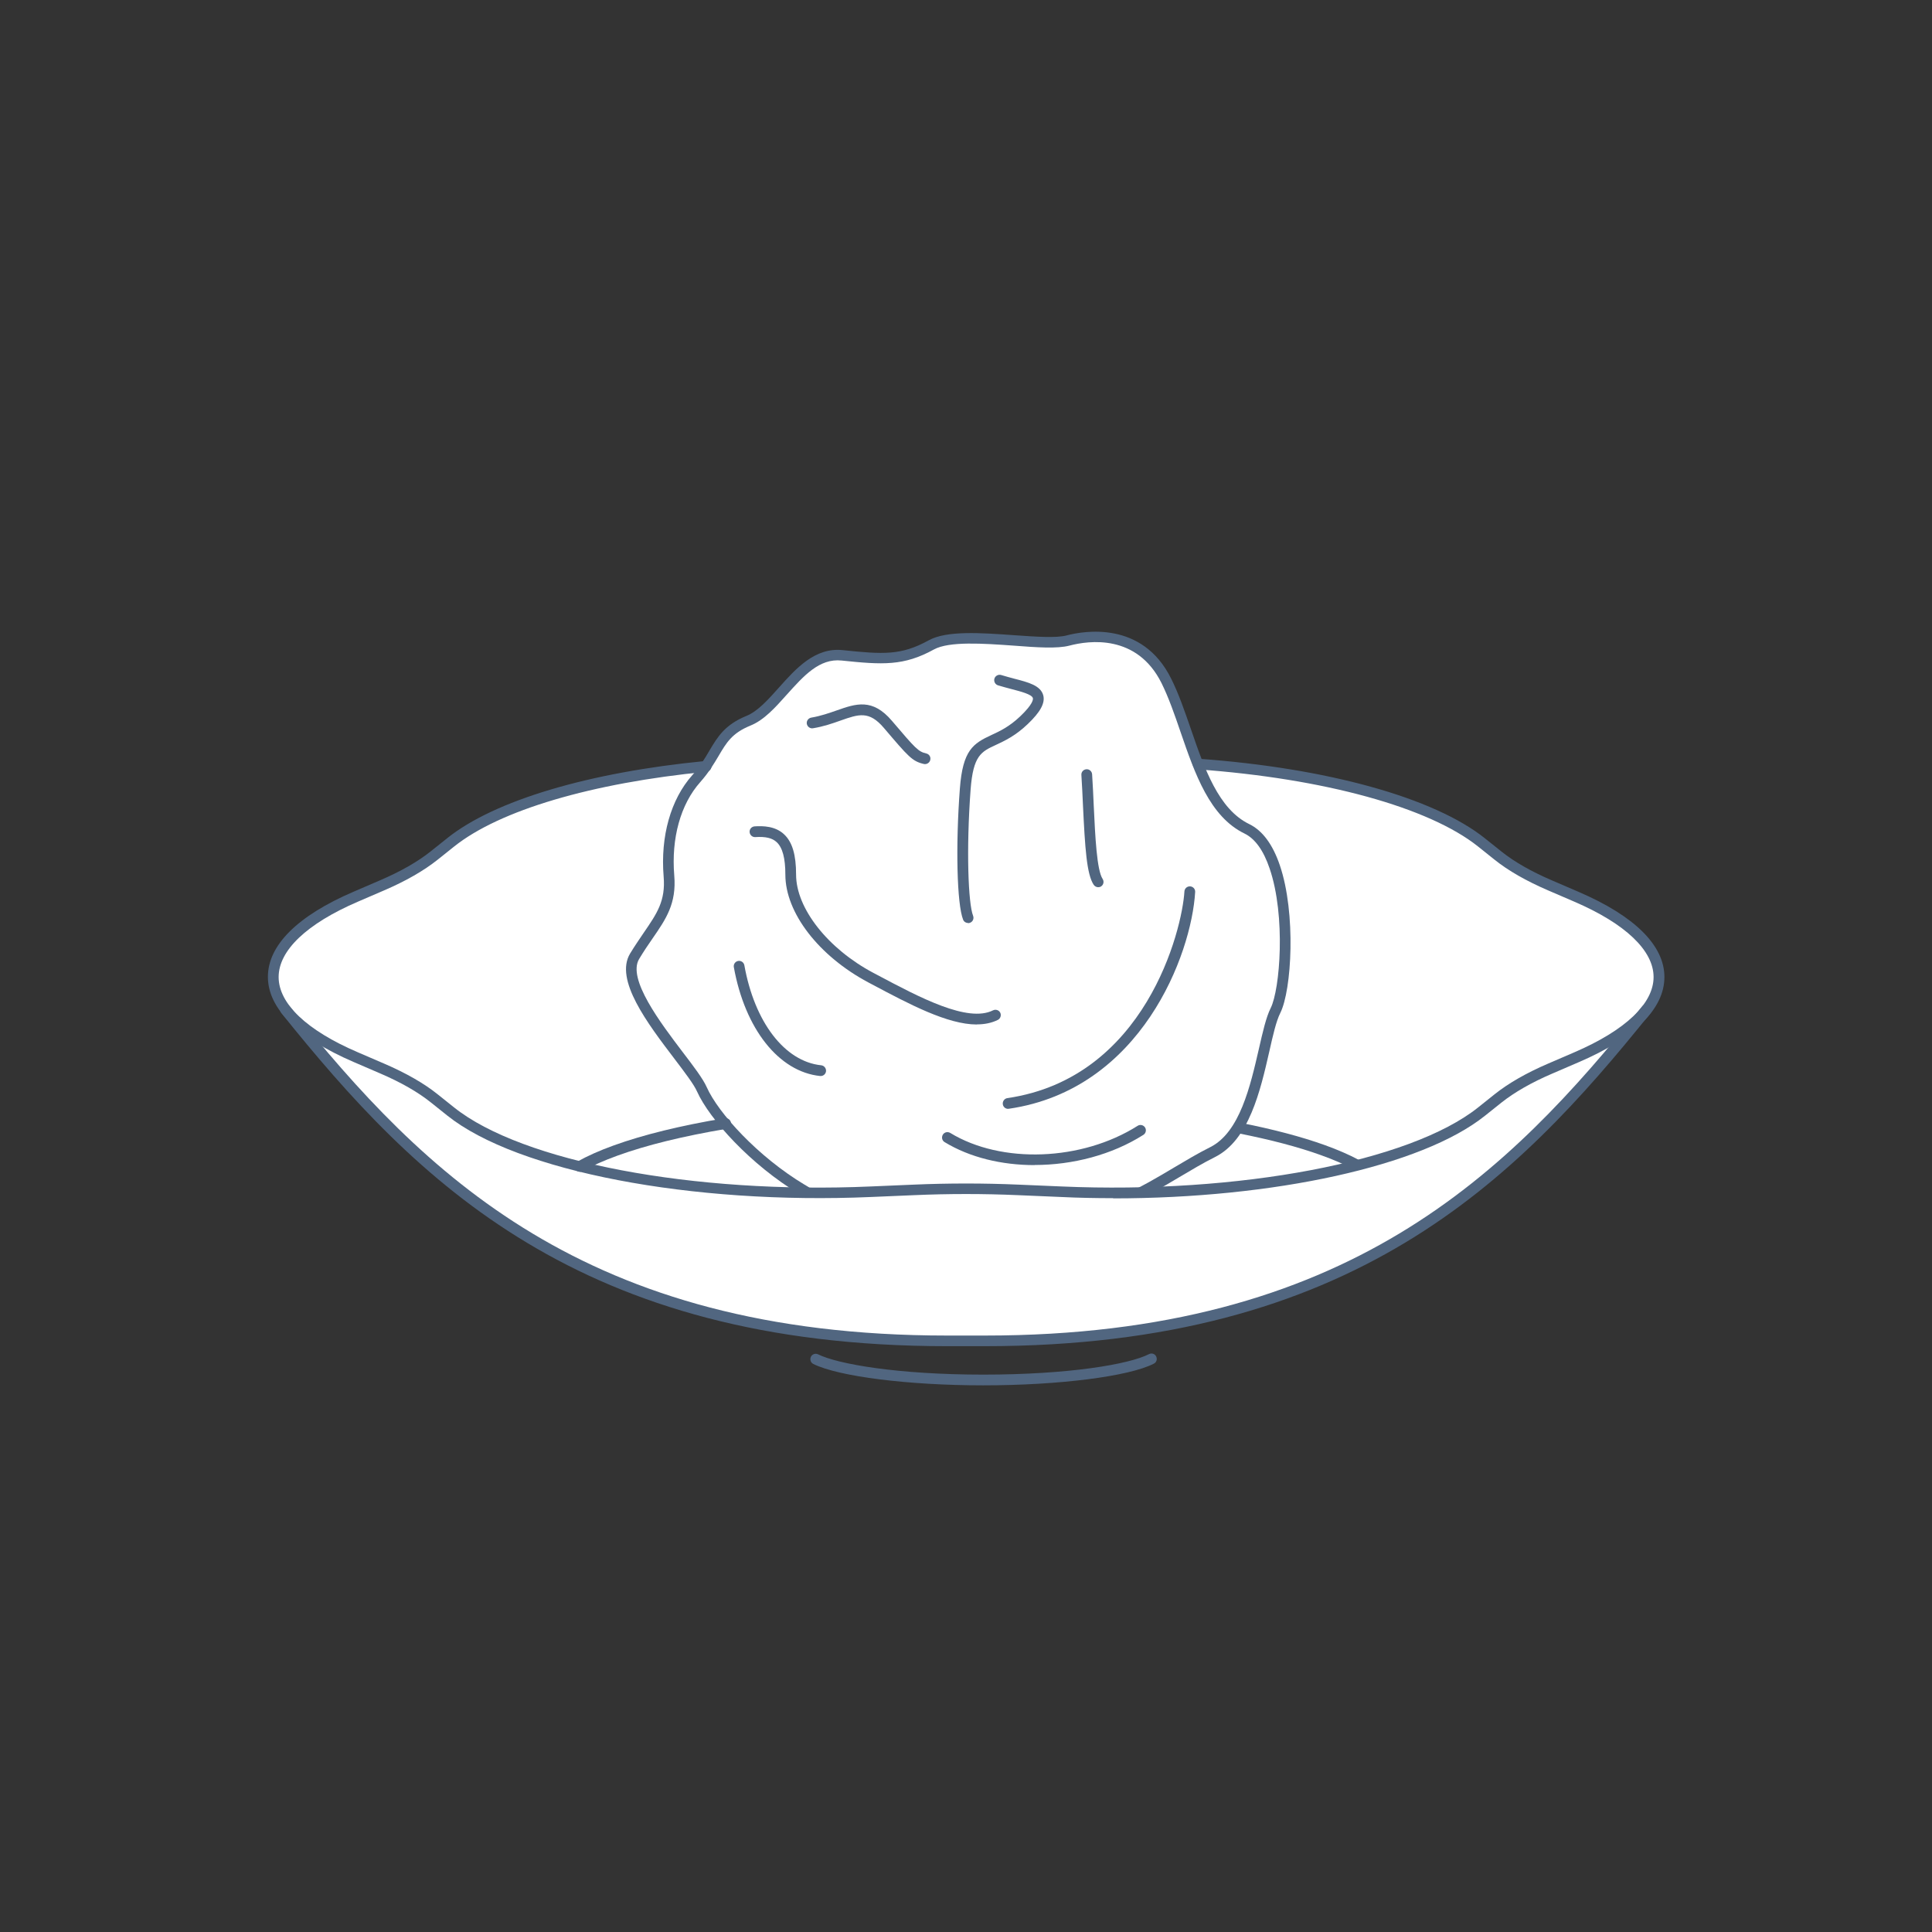 <?xml version="1.0" encoding="UTF-8"?><svg id="_イヤー_2" xmlns="http://www.w3.org/2000/svg" viewBox="0 0 180 180"><rect x="0" y="0" width="180" height="180" fill="#333333" stroke="none"/><defs><style>.cls-1{fill:none;}.cls-2{fill:#fff;}.cls-3{fill:#516680;}</style></defs><g id="_イコン"><g><g><path class="cls-2" d="M111.62,71.16c11.63,.84,21.65,3.5,26.4,7.3l1.54,1.23c1.24,.99,2.88,1.93,4.86,2.78l2.46,1.06c10.24,4.41,10.24,10.54,0,14.95l-2.46,1.06c-1.98,.85-3.62,1.79-4.86,2.78l-1.54,1.23c-6.43,5.14-22.49,8.2-39.16,7.47l-4-.17c-3.23-.14-6.49-.14-9.72,0l-4,.17c-16.67,.73-32.73-2.34-39.16-7.47l-1.54-1.23c-1.24-.99-2.88-1.93-4.86-2.78l-2.46-1.06c-10.24-4.41-10.24-10.54,0-14.95l2.46-1.06c1.98-.85,3.62-1.79,4.86-2.78l1.54-1.23c4.39-3.51,13.28-6.05,23.78-7.08"/><path class="cls-3" d="M91.62,129.07c-6.97,0-13.48-.82-15.84-1.99-.25-.12-.35-.42-.23-.67s.42-.35,.67-.23c1.83,.91,7.43,1.89,15.39,1.89s13.6-.96,15.44-1.91c.25-.13,.55-.03,.67,.22s.03,.55-.22,.67c-2.31,1.19-8.85,2.02-15.9,2.02Z"/><g><g><path class="cls-2" d="M74.73,110.81c-4.55-2.73-8.26-6.93-9.33-9.33s-8.13-9.33-6.26-12.39,3.47-4.26,3.2-7.46,.4-6.66,2.53-9.06,1.94-4.21,4.87-5.4,4.86-6.5,8.73-6.1,5.65,.5,8.31-.97c2.67-1.47,10.21,.25,12.74-.42,2.53-.67,6.88-.79,9.14,3.74,2.27,4.53,3.11,11.68,7.51,13.81s4,14.26,2.67,16.93-1.6,11.06-5.86,13.19-8,5.46-14.26,6.13-8.4,1.33-12.79,1.73-8.53-2.8-11.19-4.4Z"/><path class="cls-3" d="M85.17,115.74c-3.59,0-6.95-2.13-9.45-3.72-.45-.28-.86-.55-1.25-.78h0c-4.51-2.7-8.38-6.98-9.53-9.55-.29-.66-1.13-1.76-2.1-3.04-2.5-3.29-5.62-7.38-4.13-9.82,.45-.74,.89-1.37,1.28-1.95,1.22-1.78,2.03-2.95,1.84-5.21-.31-3.75,.66-7.19,2.66-9.44,.74-.83,1.18-1.57,1.6-2.29,.77-1.29,1.43-2.41,3.45-3.24,1.06-.43,2.02-1.51,3.03-2.64,1.57-1.76,3.36-3.76,5.93-3.49,3.81,.4,5.46,.5,8.02-.91,1.68-.93,4.87-.7,7.96-.48,2.02,.14,3.93,.28,4.9,.02,1.6-.42,7.03-1.38,9.72,4,.71,1.41,1.26,3.02,1.85,4.72,1.26,3.67,2.57,7.47,5.44,8.86,1.23,.6,2.19,1.89,2.85,3.84,1.52,4.47,1.11,11.63,.04,13.76-.38,.76-.68,2.06-1.02,3.58-.84,3.68-1.89,8.25-5.06,9.84-1.12,.56-2.19,1.2-3.32,1.87-3.15,1.87-6.41,3.81-11.11,4.31-3.2,.34-5.33,.68-7.21,.99-1.84,.3-3.43,.55-5.59,.75-.27,.02-.53,.04-.8,.04Zm-10.19-5.36c.39,.24,.82,.51,1.27,.79,2.56,1.63,6.07,3.86,9.62,3.53,2.13-.19,3.7-.45,5.52-.74,1.89-.3,4.04-.65,7.27-.99,4.48-.48,7.65-2.36,10.7-4.18,1.15-.68,2.23-1.33,3.39-1.91,2.76-1.38,3.74-5.7,4.54-9.17,.36-1.58,.67-2.94,1.1-3.8,.86-1.72,1.42-8.54-.1-12.99-.57-1.69-1.36-2.78-2.34-3.26-3.24-1.57-4.62-5.57-5.95-9.43-.57-1.67-1.12-3.25-1.79-4.6-2.29-4.57-6.75-3.96-8.57-3.48-1.14,.3-3.03,.17-5.23,0-2.8-.2-5.98-.42-7.4,.36-2.81,1.55-4.78,1.43-8.6,1.03-2.07-.22-3.53,1.43-5.09,3.16-1.09,1.22-2.12,2.38-3.4,2.9-1.72,.7-2.24,1.59-2.97,2.83-.43,.72-.91,1.54-1.72,2.45-1.82,2.05-2.7,5.21-2.41,8.69,.22,2.61-.77,4.05-2.02,5.86-.39,.56-.81,1.18-1.25,1.91-1.13,1.86,2,5.97,4.07,8.7,1.01,1.32,1.88,2.47,2.22,3.24,1.08,2.43,4.79,6.5,9.13,9.1Z"/></g><path class="cls-3" d="M90.19,85.99c-.2,0-.39-.12-.46-.31-.57-1.44-.71-6.8-.3-12.22,.27-3.58,1.24-4.19,2.94-4.98,.78-.36,1.66-.77,2.68-1.74,1.21-1.15,1.21-1.59,1.18-1.7-.09-.35-1.15-.62-1.99-.84-.41-.11-.84-.22-1.26-.35-.26-.08-.41-.36-.33-.63,.08-.26,.37-.41,.63-.33,.41,.13,.82,.23,1.21,.34,1.33,.34,2.47,.64,2.71,1.56,.18,.71-.26,1.54-1.46,2.68-1.14,1.09-2.14,1.55-2.95,1.93-1.37,.63-2.12,.98-2.36,4.15-.42,5.64-.22,10.64,.23,11.77,.1,.26-.02,.55-.28,.65-.06,.02-.12,.04-.19,.04Z"/><path class="cls-3" d="M86.19,71.19s-.08,0-.11-.01c-1.09-.25-1.44-.67-3.73-3.36-1.38-1.62-2.33-1.29-4.06-.68-.73,.26-1.56,.55-2.54,.71-.27,.05-.53-.14-.58-.41-.05-.27,.14-.53,.41-.58,.89-.15,1.68-.43,2.37-.67,1.79-.63,3.33-1.17,5.15,.97,2.22,2.61,2.45,2.86,3.2,3.04,.27,.06,.44,.33,.37,.6-.05,.23-.26,.39-.49,.39Z"/><path class="cls-3" d="M76.46,100.25s-.03,0-.05,0c-3.85-.4-7-4.38-8.04-10.14-.05-.27,.13-.53,.4-.58,.27-.05,.53,.13,.58,.4,.95,5.31,3.76,8.97,7.16,9.32,.27,.03,.47,.27,.45,.55-.03,.26-.24,.45-.5,.45Z"/><path class="cls-3" d="M91.01,95.45c-2.73,0-6.29-1.89-9.75-3.73l-.36-.19c-4.62-2.46-7.73-6.49-7.73-10.04,0-1.53-.26-2.52-.81-3.03-.42-.39-1.03-.53-1.99-.47-.27,.02-.51-.19-.53-.47-.02-.28,.19-.51,.47-.53,.78-.05,1.92-.03,2.74,.74,.77,.72,1.12,1.91,1.12,3.76,0,3.14,2.96,6.9,7.2,9.15l.36,.19c3.95,2.1,8.43,4.48,10.79,3.3,.25-.12,.55-.02,.67,.22s.02,.55-.22,.67c-.58,.29-1.24,.42-1.95,.42Z"/><path class="cls-3" d="M102.32,82.66c-.16,0-.32-.08-.42-.22-.66-.99-.81-3.45-1-7.36-.04-.95-.09-1.92-.15-2.88-.02-.28,.19-.51,.47-.53,.27-.02,.51,.19,.53,.47,.06,.96,.11,1.94,.15,2.89,.14,2.97,.29,6.04,.83,6.86,.15,.23,.09,.54-.14,.69-.08,.06-.18,.08-.28,.08Z"/><path class="cls-3" d="M93.92,103.31c-.24,0-.46-.18-.49-.43-.04-.27,.15-.53,.42-.57,12.87-1.88,16.29-15.67,16.5-19.26,.02-.28,.25-.48,.53-.47,.28,.02,.49,.25,.47,.53-.34,5.81-5.03,18.39-17.35,20.19-.02,0-.05,0-.07,0Z"/><path class="cls-3" d="M96.39,108.55c-3.06,0-6.03-.71-8.38-2.14-.24-.14-.31-.45-.17-.69s.45-.31,.69-.17c4.77,2.91,12.27,2.63,17.46-.66,.23-.15,.54-.08,.69,.15,.15,.23,.08,.54-.15,.69-2.94,1.87-6.6,2.81-10.14,2.81Z"/></g><path class="cls-2" d="M146.87,98.48l-2.46,1.06c-1.98,.85-3.62,1.79-4.86,2.78l-1.54,1.23c-6.43,5.14-22.49,8.2-39.16,7.47l-4-.17c-3.23-.14-6.49-.14-9.72,0l-4,.17c-16.67,.73-32.73-2.34-39.16-7.47l-1.54-1.23c-1.24-.99-2.88-1.93-4.86-2.78l-2.46-1.06c-3.12-1.34-5.29-2.85-6.51-4.42h-.02c11.85,14.77,26.86,30.86,61.63,30.86h3.53c34.77,0,49.78-16.09,61.63-30.86h-.02c-1.22,1.57-3.38,3.07-6.51,4.42Z"/><path class="cls-3" d="M91.76,125.42h-3.53c-34.25,0-49.42-15.34-62.02-31.04-.17-.22-.14-.53,.08-.7,.22-.17,.53-.14,.7,.08,12.45,15.52,27.44,30.67,61.24,30.67h3.53c33.81,0,48.79-15.15,61.24-30.67,.17-.21,.49-.25,.7-.08,.22,.17,.25,.49,.08,.7-12.6,15.71-27.77,31.04-62.02,31.04Z"/><path class="cls-3" d="M103.7,111.63c-1.61,0-3.23-.03-4.86-.11l-4-.17c-3.21-.14-6.47-.14-9.67,0l-4,.17c-16.75,.73-32.99-2.39-39.49-7.58l-1.54-1.23c-1.21-.97-2.8-1.88-4.74-2.71l-2.46-1.06c-5.22-2.25-7.98-4.99-7.98-7.93s2.76-5.69,7.98-7.93l2.46-1.06c1.94-.83,3.54-1.75,4.74-2.71l1.54-1.23c4.38-3.5,13.14-6.12,24.05-7.18,.28-.02,.52,.17,.55,.45s-.17,.52-.45,.55c-10.71,1.05-19.29,3.59-23.52,6.97l-1.54,1.23c-1.28,1.02-2.95,1.98-4.97,2.85l-2.46,1.06c-4.76,2.05-7.38,4.54-7.38,7.02s2.62,4.97,7.38,7.01l2.46,1.06c2.02,.87,3.7,1.83,4.97,2.85l1.54,1.23c6.33,5.06,22.3,8.09,38.82,7.36l4-.17c3.24-.14,6.52-.14,9.76,0l4,.17c16.52,.72,32.49-2.31,38.82-7.36l1.54-1.23c1.28-1.02,2.95-1.98,4.97-2.85l2.46-1.06c4.76-2.05,7.38-4.54,7.38-7.01s-2.62-4.97-7.38-7.02l-2.46-1.06c-2.02-.87-3.7-1.83-4.97-2.85l-1.54-1.23c-4.57-3.65-14.34-6.34-26.12-7.19-.28-.02-.48-.26-.46-.53s.26-.48,.53-.46c11.98,.86,21.95,3.63,26.68,7.41l1.54,1.23c1.21,.97,2.81,1.88,4.75,2.71l2.46,1.06c5.22,2.25,7.98,4.99,7.98,7.93s-2.76,5.69-7.98,7.93l-2.46,1.06c-1.94,.83-3.54,1.75-4.75,2.71l-1.54,1.23c-5.87,4.69-19.68,7.69-34.63,7.69Z"/><path class="cls-3" d="M126.32,108.99c-.08,0-.16-.02-.23-.06-.84-.45-1.85-.89-3-1.3-2.13-.77-4.72-1.45-7.71-2.04-.27-.05-.45-.32-.39-.59s.31-.45,.59-.39c3.04,.6,5.69,1.3,7.86,2.08,1.19,.43,2.25,.89,3.13,1.36,.24,.13,.34,.43,.21,.68-.09,.17-.26,.26-.44,.26Z"/><path class="cls-3" d="M54.01,109.17c-.17,0-.34-.09-.44-.25-.14-.24-.05-.55,.19-.68,.94-.53,2.08-1.04,3.41-1.52,2.76-1,6.24-1.85,10.35-2.54,.27-.05,.53,.14,.58,.41,.05,.27-.14,.53-.41,.58-4.05,.68-7.47,1.52-10.17,2.5-1.27,.46-2.37,.95-3.26,1.45-.08,.04-.16,.06-.25,.06Z"/></g><rect class="cls-1" width="180" height="180"/></g></g></svg>